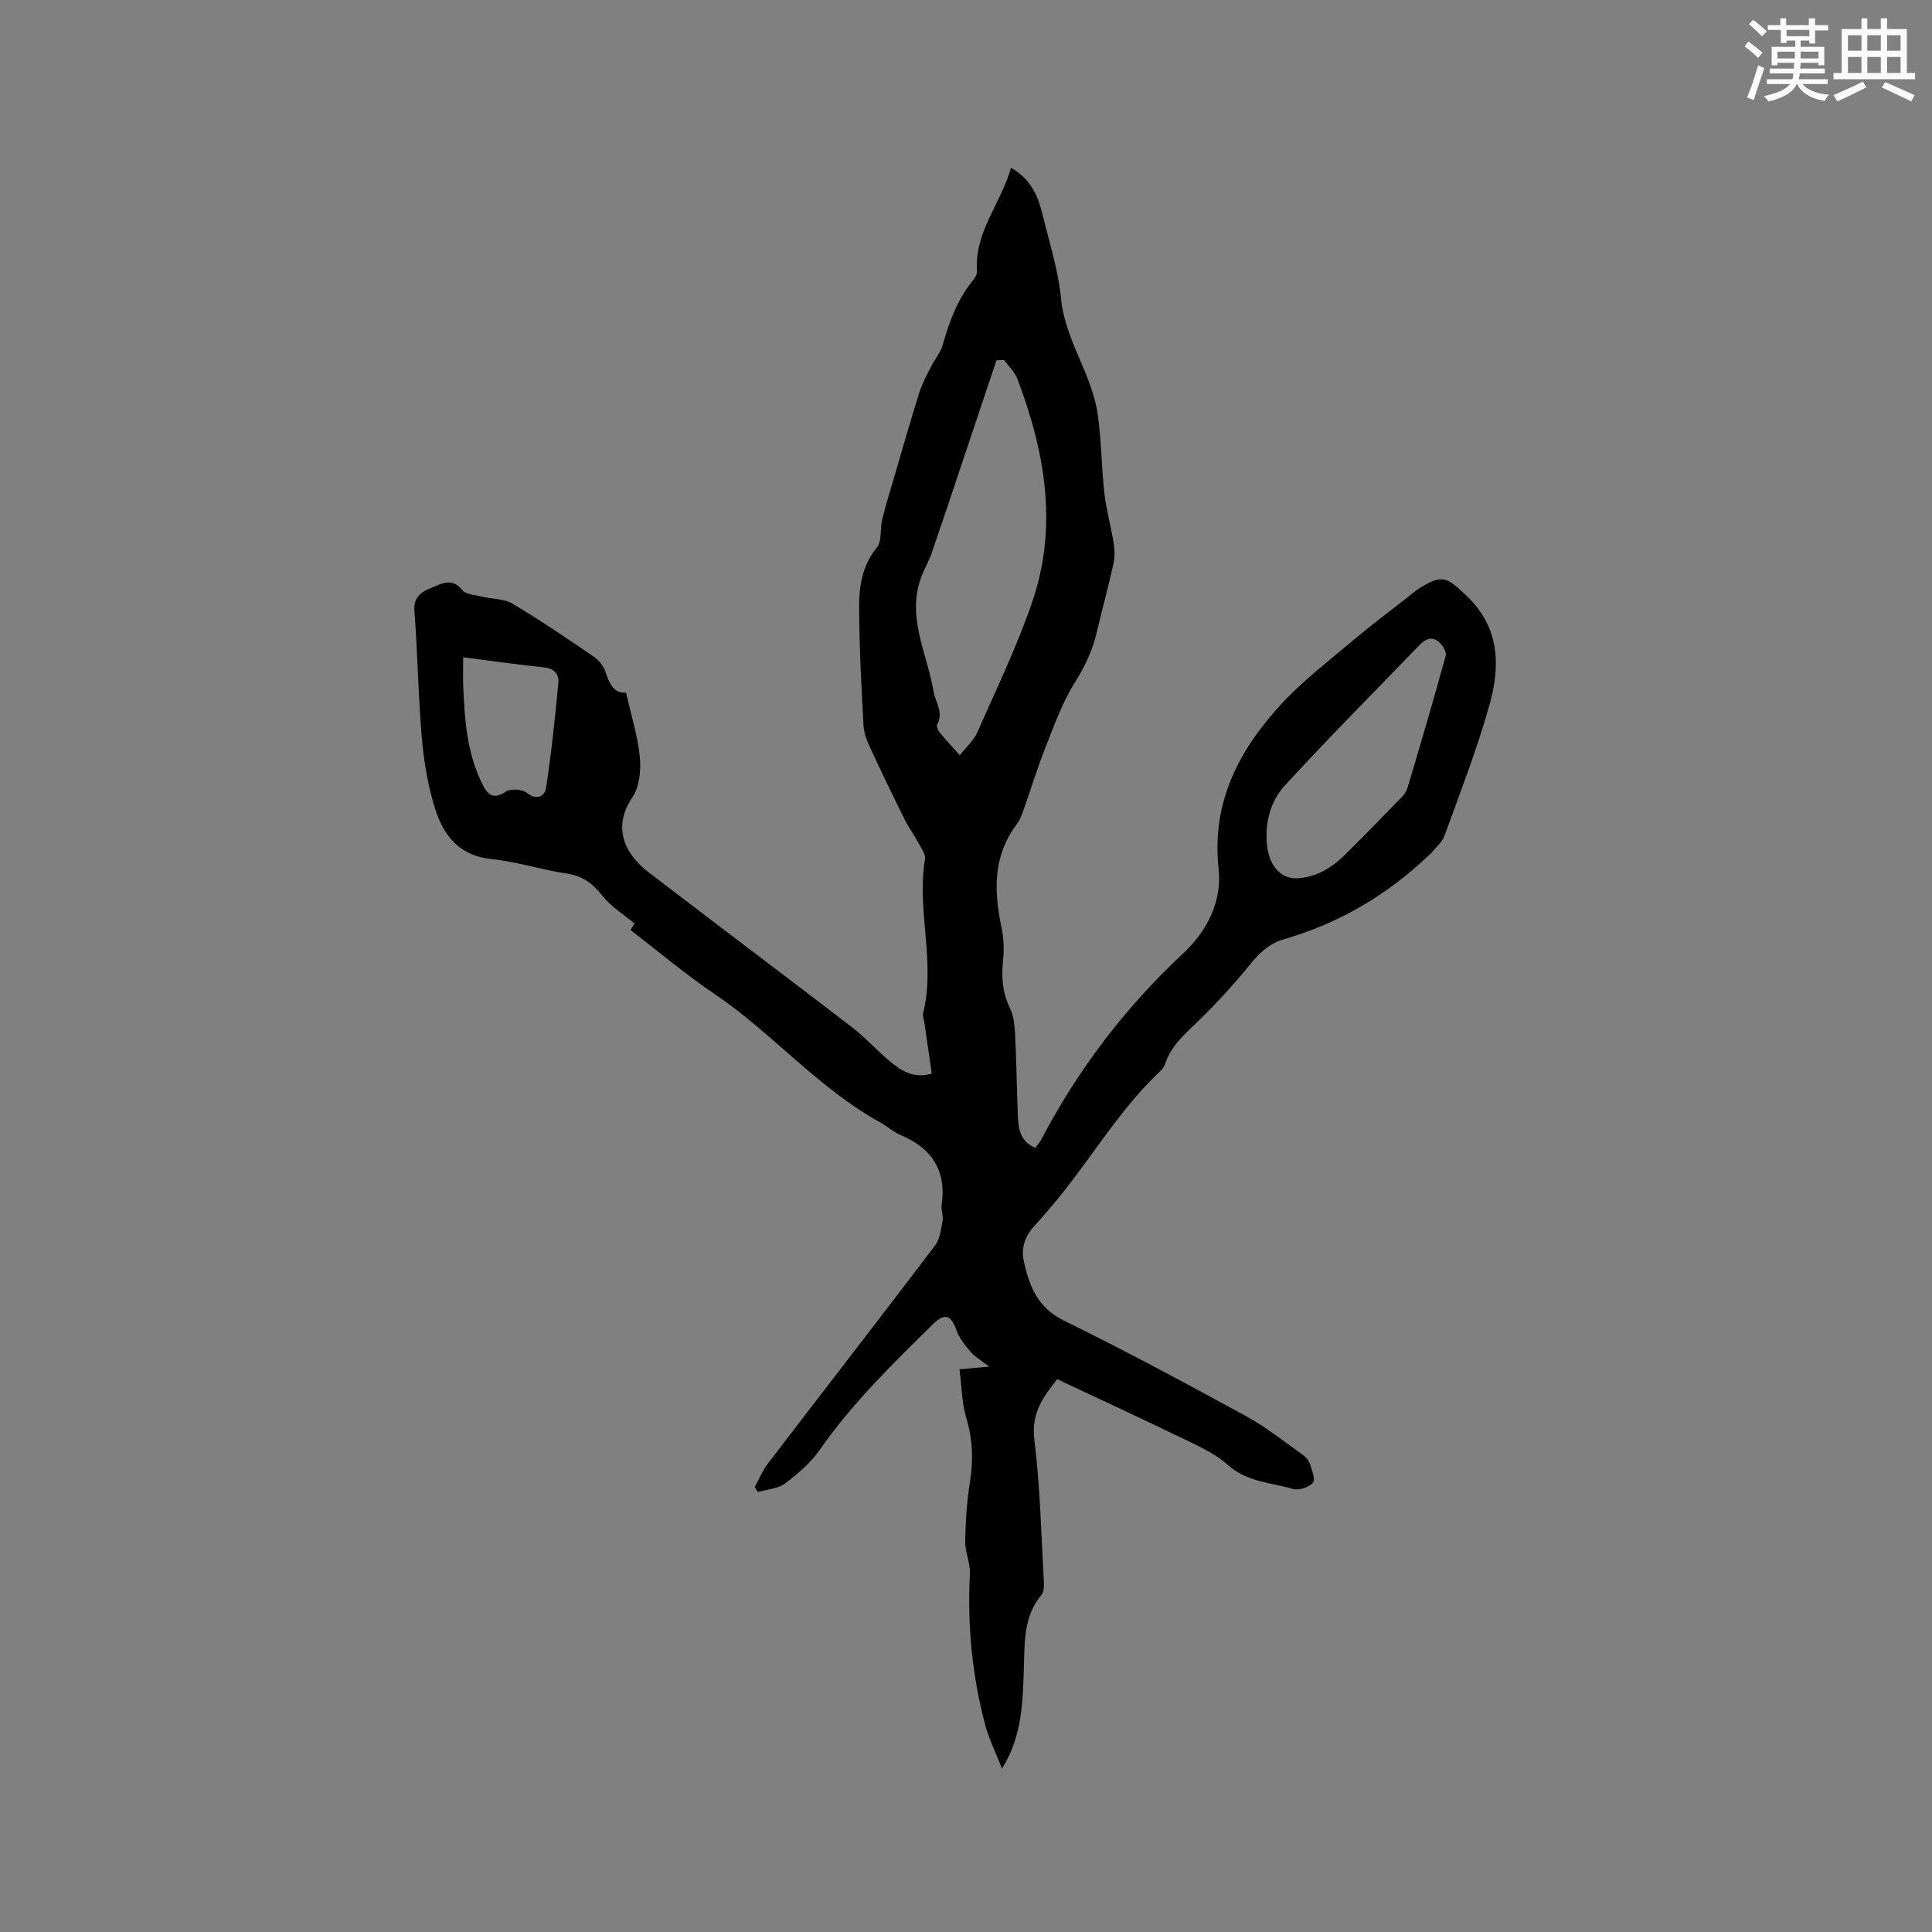 <svg enable-background="new 0 0 400 400" viewBox="0 0 400 400" xmlns="http://www.w3.org/2000/svg"><rect x="0" y="0" width="400" height="400" fill="#808080" stroke="none"/><path d="m130.53 192.54c.58-.91.96-1.51.84-1.33-2.39-2-4.89-3.52-6.59-5.68-2.01-2.56-4.09-4.18-7.43-4.67-5.23-.76-10.34-2.47-15.58-3-6.69-.67-9.95-4.89-11.69-10.43-1.47-4.7-2.31-9.68-2.74-14.6-.76-8.75-.86-17.57-1.54-26.33-.23-3.01 1.59-4.04 3.58-4.83 2-.79 4.18-2.16 6.29.46.78.97 2.73 1.05 4.19 1.41 2.09.51 4.5.4 6.25 1.44 5.73 3.42 11.26 7.18 16.77 10.94 1.05.71 2.05 1.9 2.44 3.08.82 2.45 1.68 4.58 4.29 4.41 1.05 4.63 2.43 8.93 2.86 13.32.27 2.76-.08 6.2-1.56 8.38-4.21 6.24-1.56 11.7 3.37 15.48 13.93 10.69 27.98 21.23 41.91 31.93 2.77 2.12 5.15 4.74 7.81 7.01 2.44 2.08 5.06 3.87 8.91 2.75-.51-3.57-1.02-7.09-1.53-10.61-.09-.63-.41-1.31-.27-1.87 2.67-10.6-1.39-21.29.4-31.92.17-.99-.74-2.23-1.3-3.26-.9-1.66-2.03-3.2-2.87-4.88-2.44-4.9-4.82-9.83-7.12-14.8-.69-1.48-1.36-3.12-1.44-4.71-.44-8.26-.9-16.52-.9-24.79 0-4.25.7-8.46 3.67-12.09 1.09-1.34.62-3.87 1.1-5.81.78-3.13 1.73-6.22 2.64-9.31 1.66-5.67 3.28-11.35 5.05-16.98.59-1.87 1.57-3.62 2.45-5.39.76-1.51 1.95-2.87 2.39-4.45 1.38-4.93 3.13-9.64 6.47-13.63.38-.45.67-1.17.63-1.74-.54-8.05 4.99-13.97 7.04-21.3 3.95 2.24 5.54 5.62 6.45 9.39 1.42 5.86 3.32 11.69 3.9 17.64.83 8.65 6.4 15.63 7.6 24 .77 5.39.76 10.89 1.38 16.32.39 3.45 1.35 6.82 1.9 10.25.23 1.41.3 2.95-.01 4.33-1.05 4.75-2.35 9.45-3.46 14.2-.87 3.73-2.4 7.04-4.49 10.34-2.62 4.14-4.31 8.91-6.13 13.51-1.75 4.42-3.13 8.99-4.72 13.48-.31.89-.73 1.78-1.29 2.53-4.87 6.5-4.69 13.68-3.13 21.15.45 2.13.62 4.42.38 6.58-.38 3.56-.24 6.88 1.37 10.19.79 1.63 1 3.65 1.1 5.51.29 5.71.33 11.44.58 17.15.12 2.58.59 5.11 3.6 6.34.4-.56.9-1.1 1.23-1.73 7.6-14.47 17.34-27.29 29.3-38.45 5.06-4.72 8.15-10.81 7.42-17.59-1.49-13.81 4.2-24.61 13.03-34.16 4.43-4.79 9.7-8.82 14.71-13.06 3.64-3.07 7.46-5.92 11.21-8.86.91-.72 1.8-1.5 2.78-2.11 4.63-2.87 5.57-2.13 9.46 1.52 7.11 6.67 7.16 14.66 4.86 22.84-2.57 9.14-6.04 18.03-9.28 26.97-.51 1.39-1.87 2.48-2.84 3.7-.13.16-.33.27-.48.41-8.56 8.2-18.51 14.01-29.89 17.32-2.98.87-5.01 2.71-6.96 5.12-3.51 4.34-7.32 8.48-11.35 12.34-2.55 2.45-5.09 4.74-6.26 8.18-.17.49-.41 1.03-.77 1.38-8.26 7.7-14 17.42-21.01 26.11-1.73 2.14-3.53 4.24-5.39 6.27-1.95 2.12-2.75 4.59-2.14 7.33 1.14 5.13 2.86 9.57 8.3 12.24 12.74 6.24 25.24 12.98 37.7 19.77 4.07 2.22 7.74 5.18 11.54 7.86.67.47 1.38 1.16 1.63 1.9.45 1.32 1.25 3.32.68 4.02-.8.97-2.93 1.66-4.15 1.3-4.58-1.34-9.56-1.44-13.48-4.98-2.38-2.16-5.48-3.61-8.42-5.04-8.85-4.29-17.78-8.41-26.89-12.7-2.84 3.58-5.43 6.97-4.74 12.51 1.22 9.76 1.41 19.66 1.97 29.5.05.9-.01 2.07-.53 2.69-3.64 4.36-3.45 9.62-3.6 14.77-.19 6.48-.32 12.95-3.3 18.93-.23.47-.51.92-1.23 2.22-1.34-3.42-2.73-6.17-3.5-9.09-2.7-10.21-3.7-20.61-3.15-31.18.12-2.24-1.02-4.54-.98-6.8.07-4.12.35-8.27 1-12.34.72-4.5.55-8.75-.76-13.16-.94-3.15-.96-6.57-1.42-10.11 2.29-.2 3.83-.33 6.18-.54-1.64-1.26-2.93-1.98-3.83-3.03-1.18-1.36-2.4-2.87-2.98-4.53-1.1-3.13-2.43-3.62-4.89-1.21-8.31 8.18-16.65 16.31-23.38 25.95-1.9 2.72-4.56 5.02-7.24 7.02-1.48 1.11-3.71 1.2-5.6 1.75-.22-.35-.44-.69-.65-1.04.89-1.61 1.59-3.37 2.7-4.82 11.53-15.07 23.17-30.06 34.64-45.18 1.02-1.35 1.23-3.39 1.56-5.16.19-1-.36-2.13-.21-3.15 1.06-7.18-2.01-11.84-8.55-14.58-1.44-.6-2.65-1.75-4.04-2.52-12.82-7.02-22.27-18.38-34.23-26.53-6.06-4.07-11.66-8.81-17.6-13.38zm77.37-117.99c-.53.01-1.06.02-1.59.04-2.17 6.48-4.34 12.96-6.51 19.44-2.28 6.79-4.53 13.58-6.86 20.36-.54 1.58-1.38 3.05-2.01 4.59-3.45 8.43 1 16.15 2.34 24.12.39 2.3 2.14 4.33.77 6.88-.2.37.17 1.25.52 1.68 1.26 1.54 2.62 2.99 4.16 4.71 1.39-1.78 2.91-3.1 3.64-4.78 3.95-8.97 8.25-17.85 11.4-27.11 5.3-15.59 2.59-30.96-3.09-45.95-.54-1.47-1.82-2.66-2.77-3.98zm60.49 107.3c4.04-.17 7.27-2.12 10.04-4.85 3.99-3.94 7.9-7.97 11.8-11.99.5-.51.96-1.16 1.16-1.83 2.71-9.12 5.42-18.24 7.93-27.42.22-.82-.75-2.38-1.6-3-1.74-1.28-3.07 0-4.3 1.28-9.17 9.53-18.54 18.89-27.46 28.66-3 3.28-4.15 7.89-3.62 12.44.49 4.33 3.02 6.78 6.05 6.71zm-172.49-45.77c0 2.39-.07 4.28.01 6.17.31 6.99.79 13.95 4.09 20.34 1.08 2.1 2.3 2.95 4.73 1.31 1-.68 3.41-.51 4.38.27 2.12 1.7 3.71.51 3.93-.97 1.12-7.28 1.89-14.62 2.57-21.95.15-1.63-.9-2.85-2.92-3.06-5.45-.59-10.89-1.35-16.79-2.11z" fill="#010000"/><g fill="#fafafb"><path d="m361.2 9.6.8-1c.9.7 1.9 1.4 2.9 2.3l-.9 1.1c-1-1-2-1.8-2.8-2.4zm.5 10.6c.9-2.1 1.6-4.3 2.3-6.7.4.2.8.4 1.3.6-.7 2.1-1.5 4.3-2.2 6.6zm.4-15.2.9-.9c1 .8 2 1.6 2.8 2.4l-1 1c-.9-.9-1.8-1.7-2.7-2.5zm12.5-1.2h1.2v1.4h2.7v1.1h-2.7v2.7h-1.2v-.6h-1.8v1.3h4.9v3.8h-1.2v-.5h-3.7c0 .4-.1.9-.1 1.2h5.1v1h-5.2c0 .5-.1.9-.2 1.2h6v1h-5.2c1.1 1.3 2.9 2 5.5 2.2-.4.4-.7.8-.9 1.3-2.9-.5-4.8-1.6-5.7-3.5h-.1c-.8 1.7-2.7 2.9-5.9 3.6-.2-.4-.6-.8-.9-1.1 2.8-.6 4.6-1.4 5.4-2.5h-4.8v-1h5.3c.1-.3.2-.7.2-1.2h-4.9v-1h5c0-.4 0-.8.1-1.2h-3.5v.5h-1.2v-3.8h4.9v-1.3h-1.8v.5h-1.2v-2.7h-2.7v-1h2.6v-1.4h1.2v1.4h4.7v-1.4zm-6.6 8.3h3.6c0-.4 0-.9 0-1.4h-3.6zm1.9-4.6h4.7v-1.3h-4.7zm6.6 3.2h-3.7v1.4h3.7z"/><path d="m385.3 3.8h1.3v2.2h2.8v-2.2h1.3v2.2h4.1v9.1h1.7v1.3h-16.9v-1.3h1.7v-9.1h4.1v-2.2zm.4 13.1.7 1.2c-1.8.9-3.8 1.9-6 2.9-.2-.4-.5-.8-.8-1.3 2.3-1 4.3-1.9 6.1-2.8zm-3.1-6.4h2.8v-3.2h-2.8zm0 4.6h2.8v-3.3h-2.8zm4-4.6h2.8v-3.2h-2.8zm0 4.6h2.8v-3.3h-2.8zm3.7 1.9c2.1.9 4.1 1.8 6.1 2.7l-.7 1.3c-2.2-1.1-4.2-2-6.1-2.9zm3.2-9.7h-2.8v3.2h2.8zm-2.8 7.8h2.8v-3.3h-2.8z"/></g></svg>